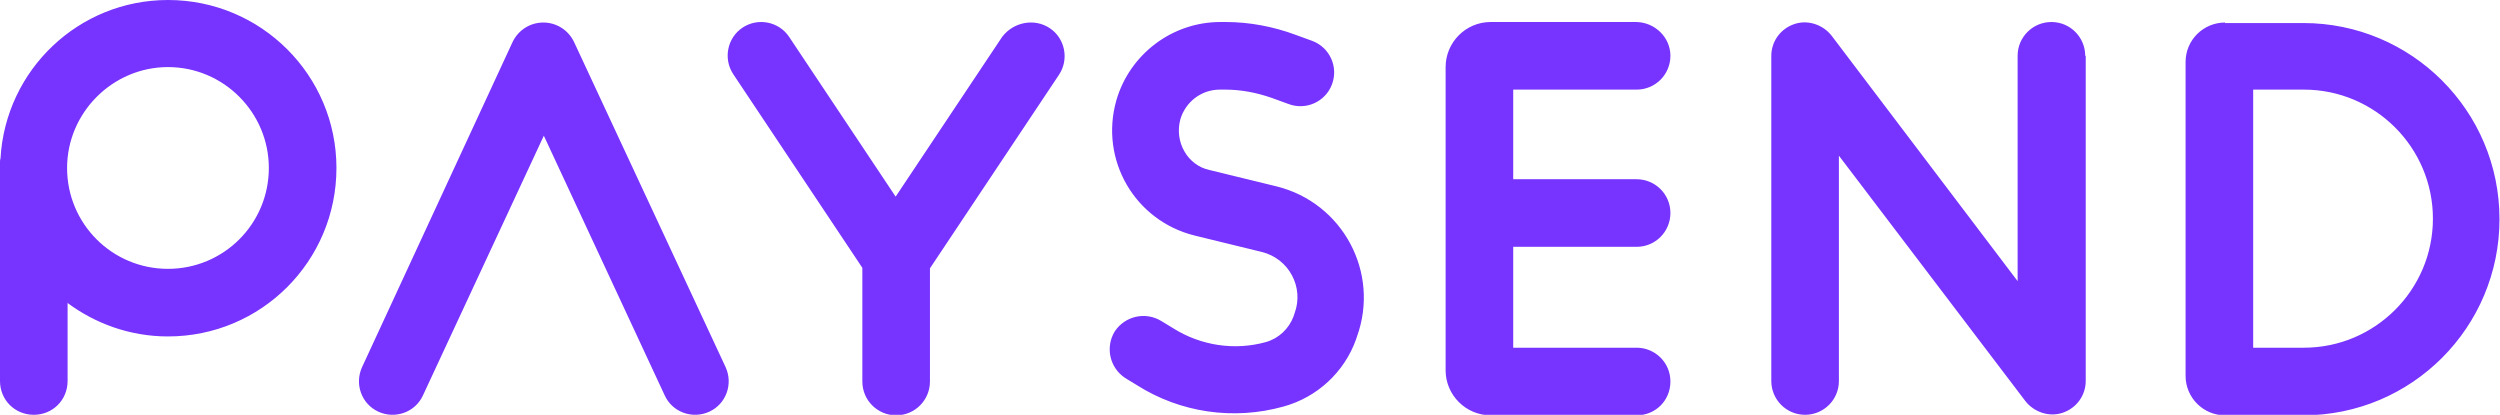 <svg version="1.1" id="Layer_1" xmlns:x="ns_extend;" xmlns:i="ns_ai;" xmlns:graph="ns_graphs;" xmlns="http://www.w3.org/2000/svg" xmlns:xlink="http://www.w3.org/1999/xlink" x="0px" y="0px" viewBox="0 0 488.2 81" style="enable-background:new 0 0 488.2 81;" xml:space="preserve">
 <style type="text/css">
  .st0{fill-rule:evenodd;clip-rule:evenodd;fill:#7733FF;}
 </style>
 <g>
  <path class="st0" d="M32.8,13.1C22,13.1,13.1,22,13.1,32.8c0,10.9,8.8,19.7,19.7,19.7c10.9,0,19.7-8.8,19.7-19.7
		C52.5,22,43.7,13.1,32.8,13.1z M13.1,59.1c5.5,4.1,12.3,6.6,19.7,6.6C51,65.7,65.7,51,65.7,32.8C65.7,14.7,51,0,32.8,0
		C15.4,0,1.1,13.6,0.1,30.9C0,31.2,0,31.4,0,31.7v1.1v41.6C0,78.1,2.9,81,6.6,81s6.6-2.9,6.6-6.6V59.1z M205,5.5
		c3,2,3.8,6.1,1.8,9.1l-25.2,37.8v22.1c0,3.6-2.9,6.6-6.6,6.6c-3.6,0-6.6-2.9-6.6-6.6V52.3l-25.2-37.8c-2-3-1.2-7.1,1.8-9.1
		c3-2,7.1-1.2,9.1,1.8l20.8,31.2l20.8-31.2C197.9,4.3,202,3.5,205,5.5z M407.2,10.9c0-3.6-2.9-6.6-6.6-6.6c-3.6,0-6.6,2.9-6.6,6.6
		v44L357.7,7c-1.7-2.2-4.7-3.2-7.3-2.3c-2.7,0.9-4.5,3.4-4.5,6.2v63.5c0,3.6,2.9,6.6,6.6,6.6c3.6,0,6.6-2.9,6.6-6.6v-44l36.4,47.9
		c1.7,2.2,4.7,3.2,7.3,2.3c2.7-0.9,4.5-3.4,4.5-6.2V10.9z M434.5,4.4c-4.2,0-7.7,3.4-7.7,7.7v61.3c0,4.2,3.4,7.7,7.7,7.7h15.3
		c21.2,0,38.3-17.2,38.3-38.3c0-21.2-17.2-38.3-38.3-38.3H434.5z M440,67.9V17.5h9.9c13.9,0,25.2,11.3,25.2,25.2
		c0,13.9-11.3,25.2-25.2,25.2H440z M326.2,10.9c0,3.6-2.9,6.6-6.6,6.6h-24.1V35h24.1c3.6,0,6.6,2.9,6.6,6.6c0,3.6-2.9,6.6-6.6,6.6
		h-24.1v19.7h24.1c3.6,0,6.6,2.9,6.6,6.6s-2.9,6.6-6.6,6.6h-28.5c-4.8,0-8.8-3.9-8.8-8.8V41.6V13.1c0-4.8,3.9-8.8,8.8-8.8h28.5
		C323.2,4.4,326.2,7.3,326.2,10.9z M230.5,23.3c1-3.4,4.1-5.8,7.7-5.8h1.1c3.1,0,6.1,0.6,9,1.6l3.3,1.2c3.4,1.3,7.2-0.4,8.5-3.8
		c1.3-3.4-0.4-7.2-3.8-8.5L253,6.8c-4.3-1.6-9-2.5-13.6-2.5h-1.1c-9.4,0-17.7,6.3-20.3,15.3c-3.3,11.6,3.6,23.5,15.3,26.4l13.1,3.2
		c5.3,1.3,8.3,6.9,6.4,12l-0.2,0.6c-0.9,2.4-2.9,4.3-5.4,5c-6.1,1.7-12.7,0.7-18.1-2.7l-2.3-1.4c-3.1-1.9-7.1-1-9.1,2
		c-1.9,3.1-1,7.1,2,9.1l2.3,1.4c8.5,5.4,18.9,6.9,28.6,4.2c6.6-1.8,11.9-6.7,14.2-13.1l0.2-0.6c4.5-12.5-2.8-26.1-15.7-29.3
		l-13.1-3.2C231.9,32.3,229.3,27.7,230.5,23.3z M129.8,77.2c1.5,3.3,5.4,4.7,8.7,3.2c3.3-1.5,4.7-5.4,3.2-8.7L112.1,8.2
		c-1.1-2.3-3.4-3.8-6-3.8c-2.6,0-4.9,1.5-6,3.8L70.7,71.7c-1.5,3.3-0.1,7.2,3.2,8.7c3.3,1.5,7.2,0.1,8.7-3.2l23.6-50.7L129.8,77.2z">
  </path>
 </g>
</svg>